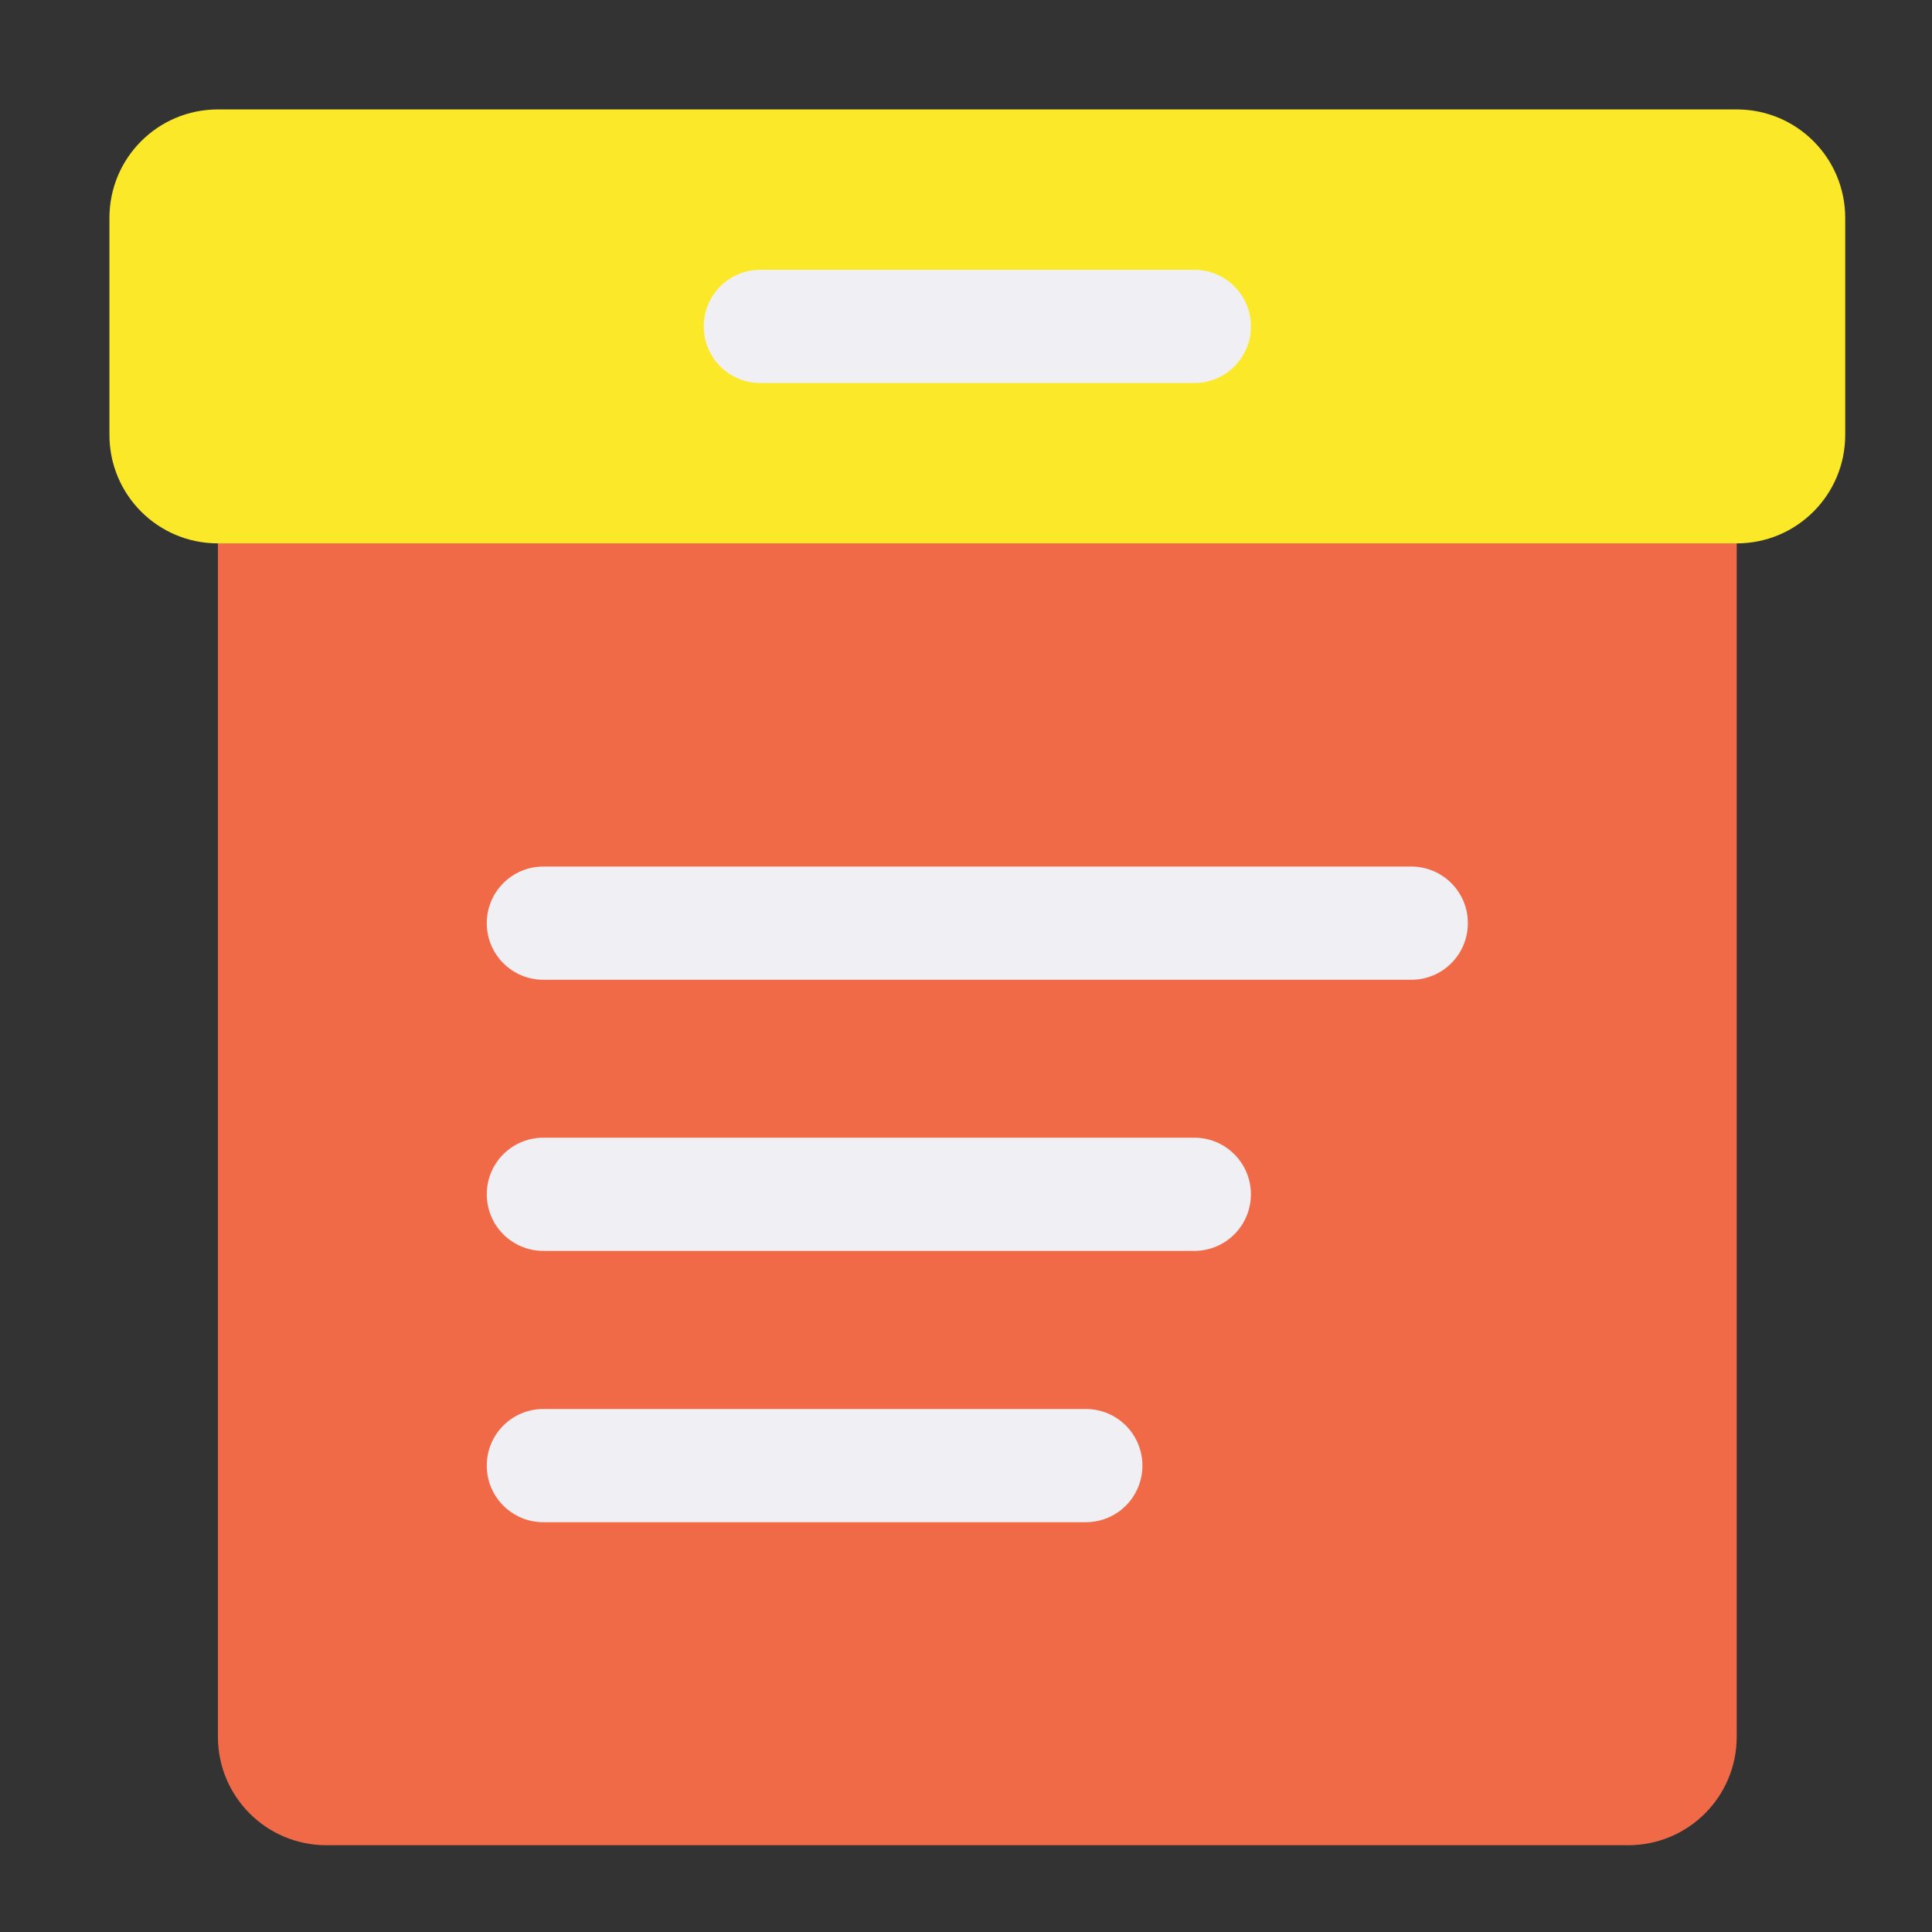 <?xml version="1.0" standalone="no"?><!DOCTYPE svg PUBLIC "-//W3C//DTD SVG 1.1//EN" "http://www.w3.org/Graphics/SVG/1.1/DTD/svg11.dtd"><svg t="1620719058993" class="icon" viewBox="0 0 1024 1024" version="1.1" xmlns="http://www.w3.org/2000/svg" p-id="16643" xmlns:xlink="http://www.w3.org/1999/xlink" width="40" height="40"><rect x="0" y="0" width="1024" height="1024" fill="#333333" stroke="none"/><defs><style type="text/css"></style></defs><path d="M920.5 230.5v690c0 31.8-25.7 57.5-57.5 57.5H173c-31.8 0-57.5-25.7-57.5-57.5v-690c0-31.8 25.7-57.5 57.5-57.5h690c31.8 0 57.5 25.7 57.5 57.5z" fill="#F06A47" p-id="16644"></path><path d="M115.5 58h805c31.8 0 57.5 25.7 57.5 57.5v115c0 31.8-25.7 57.5-57.5 57.5h-805C83.7 288 58 262.3 58 230.5v-115C58 83.7 83.7 58 115.5 58z" fill="#FBE929" p-id="16645"></path><path d="M748 519.3H288c-16.6 0-30-13.4-30-30s13.4-30 30-30h460c16.6 0 30 13.4 30 30s-13.4 30-30 30zM633 203H403c-16.6 0-30-13.4-30-30s13.4-30 30-30h230c16.6 0 30 13.4 30 30s-13.4 30-30 30zM633 663H288c-16.6 0-30-13.4-30-30s13.4-30 30-30h345c16.6 0 30 13.4 30 30s-13.4 30-30 30zM575.5 806.8H288c-16.6 0-30-13.4-30-30s13.4-30 30-30h287.5c16.6 0 30 13.4 30 30s-13.4 30-30 30z" fill="#F0F0F4" p-id="16646"></path></svg>